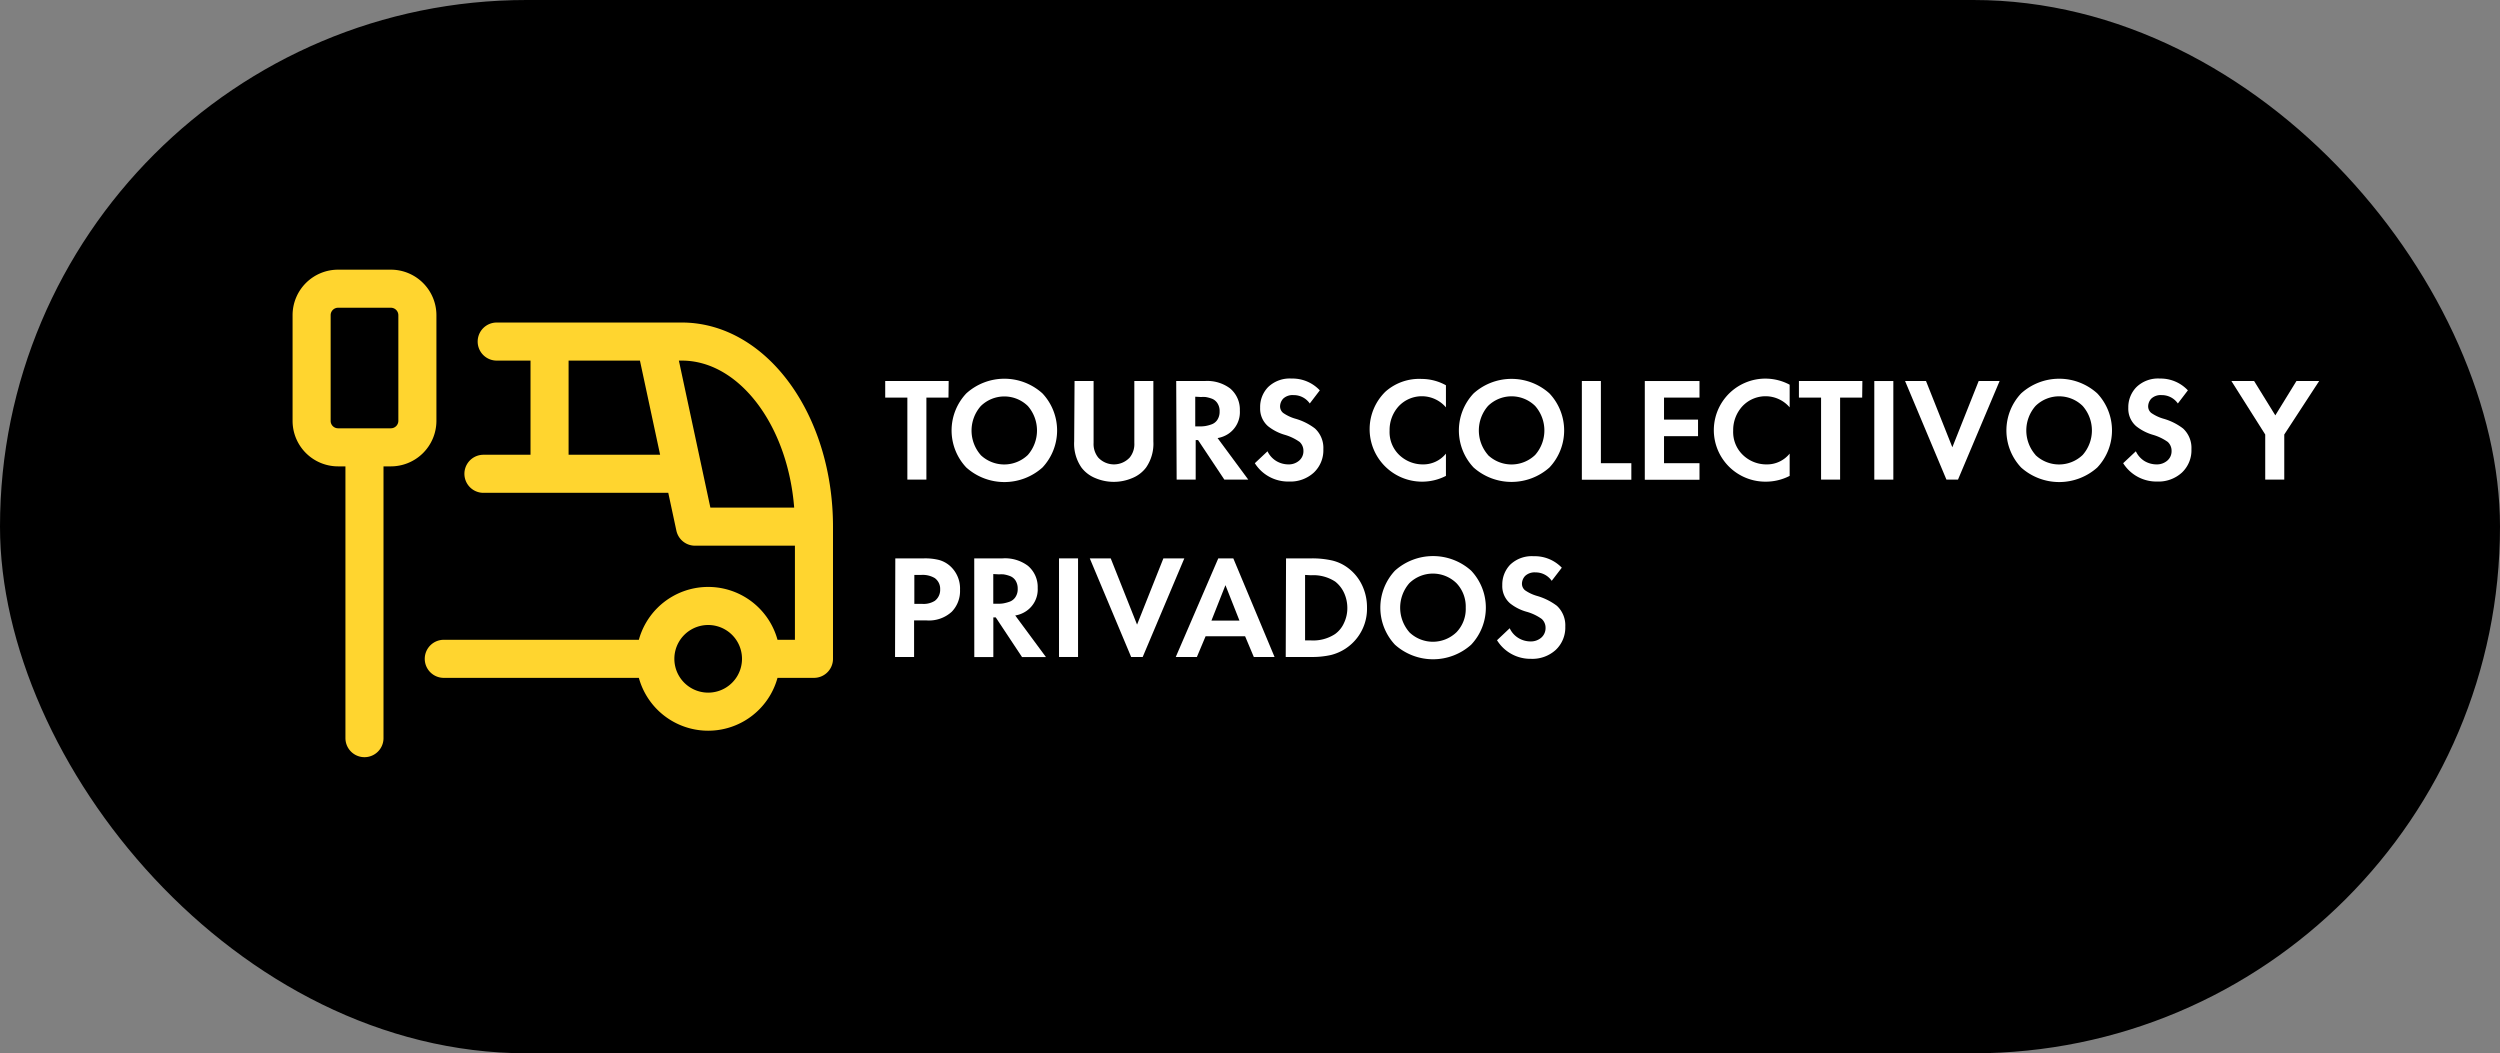 <svg xmlns="http://www.w3.org/2000/svg" xmlns:xlink="http://www.w3.org/1999/xlink" id="Capa_1" data-name="Capa 1" viewBox="0 0 394 166"><rect x="0" y="0" width="394" height="166" fill="#808080" stroke="none"/><defs><style>.cls-1,.cls-3{fill:none;}.cls-2{clip-path:url(#clip-path);}.cls-3{stroke:#ffd52f;stroke-linecap:round;stroke-linejoin:round;stroke-width:6px;}.cls-4{fill:#fff;}</style><clipPath id="clip-path"><rect class="cls-1" x="36.61" y="33" width="100" height="100"></rect></clipPath></defs><title>PIILDORAS</title><rect width="394" height="166" rx="83"></rect><g class="cls-2"><path class="cls-3" d="M103.28,103.83a8.33,8.33,0,1,0,16.66,0m-16.66,0a8.33,8.33,0,0,1,16.66,0m-16.66,0H69.94m50,0h8.34V83m-50-29.17h29.16c11.51,0,20.84,13.06,20.84,29.17m0,0H109.53l-6.25-29.17M76.19,74.67h31.25M86.61,53.83V74.67M57.44,70.5v45.83M49.11,49.67a4.17,4.17,0,0,1,4.17-4.17h8.33a4.18,4.18,0,0,1,4.17,4.17V66.33a4.18,4.18,0,0,1-4.17,4.17H53.28a4.17,4.17,0,0,1-4.17-4.17Z"></path></g><path class="cls-4" d="M149.48,62.66H146V75.59h-3V62.66h-3.49V60.05h10Z"></path><path class="cls-4" d="M152.29,62a8.94,8.94,0,0,1,12,0,8.54,8.54,0,0,1,0,11.68,9,9,0,0,1-12,0,8.51,8.51,0,0,1,0-11.68Zm2.25,9.7a5.38,5.38,0,0,0,7.45,0A5.88,5.88,0,0,0,162,64a5.3,5.3,0,0,0-7.43,0,5.85,5.85,0,0,0,0,7.72Z"></path><path class="cls-4" d="M169.35,60.05h3v9.76a3.39,3.39,0,0,0,.74,2.31,3.39,3.39,0,0,0,4.94,0,3.34,3.34,0,0,0,.74-2.31V60.05h3v9.51a6.6,6.6,0,0,1-1.16,4.14,5.13,5.13,0,0,1-2.18,1.65,7.42,7.42,0,0,1-5.8,0,5.19,5.19,0,0,1-2.18-1.65,6.6,6.6,0,0,1-1.16-4.14Z"></path><path class="cls-4" d="M185.37,60.05h4.5a6,6,0,0,1,4,1.17,4.35,4.35,0,0,1,1.53,3.49,4.1,4.1,0,0,1-1.81,3.66,4.39,4.39,0,0,1-1.7.67l4.84,6.55h-3.77l-4.15-6.24h-.37v6.24h-3Zm3,2.47V67.2h.86a4.62,4.62,0,0,0,.74-.06,5.35,5.35,0,0,0,.94-.25,1.81,1.81,0,0,0,.94-.72,2.28,2.28,0,0,0,.36-1.32,2.22,2.22,0,0,0-.35-1.31,1.81,1.81,0,0,0-.93-.73,5.31,5.31,0,0,0-.93-.24,5.55,5.55,0,0,0-.72,0Z"></path><path class="cls-4" d="M208,61.52l-1.58,2.07a3.06,3.06,0,0,0-2.54-1.32,2.16,2.16,0,0,0-1.63.54,1.82,1.82,0,0,0-.51,1.27,1.32,1.32,0,0,0,.49,1,6.57,6.57,0,0,0,1.86.89,9.22,9.22,0,0,1,3.15,1.56,4.16,4.16,0,0,1,1.32,3.26,4.83,4.83,0,0,1-1.5,3.69,5.46,5.46,0,0,1-3.9,1.41A6.19,6.19,0,0,1,197.76,73l2-1.88a3.6,3.6,0,0,0,1.42,1.56,3.74,3.74,0,0,0,1.84.51,2.51,2.51,0,0,0,1.73-.6,1.94,1.94,0,0,0,.67-1.54,1.88,1.88,0,0,0-.6-1.4,7.82,7.82,0,0,0-2.4-1.14,7.66,7.66,0,0,1-2.59-1.35,3.65,3.65,0,0,1-1.23-2.89A4.49,4.49,0,0,1,199.86,61a4.89,4.89,0,0,1,3.7-1.34A5.89,5.89,0,0,1,208,61.52Z"></path><path class="cls-4" d="M227.88,71.49V75a8.19,8.19,0,0,1-3.85.91,8.27,8.27,0,0,1-5.68-14.19,8,8,0,0,1,5.71-2,7.91,7.91,0,0,1,3.82,1V64.2a5,5,0,0,0-7.47-.15A5.55,5.55,0,0,0,219,67.88a5,5,0,0,0,1.58,3.88,5.36,5.36,0,0,0,3.68,1.43A4.6,4.6,0,0,0,227.88,71.49Z"></path><path class="cls-4" d="M232.24,62a8.94,8.94,0,0,1,11.95,0,8.51,8.51,0,0,1,0,11.68,9,9,0,0,1-11.95,0,8.51,8.51,0,0,1,0-11.68Zm2.25,9.7a5.38,5.38,0,0,0,7.45,0,5.85,5.85,0,0,0,0-7.72,5.3,5.3,0,0,0-7.43,0,5.88,5.88,0,0,0,0,7.72Z"></path><path class="cls-4" d="M249.3,60.05h3V73h4.8v2.61H249.3Z"></path><path class="cls-4" d="M267.84,60.05v2.61h-5.59v3.47h5.36v2.61h-5.36V73h5.59v2.61h-8.62V60.05Z"></path><path class="cls-4" d="M282.05,71.49V75a8.18,8.18,0,0,1-3.84.91,8.12,8.12,0,1,1,3.84-15.28V64.2a5,5,0,0,0-7.47-.15,5.55,5.55,0,0,0-1.43,3.83,5,5,0,0,0,1.59,3.88,5.32,5.32,0,0,0,3.68,1.43A4.58,4.58,0,0,0,282.05,71.49Z"></path><path class="cls-4" d="M293.48,62.66H290V75.59h-3V62.66h-3.49V60.05h10Z"></path><path class="cls-4" d="M295.39,60.05h3V75.59h-3Z"></path><path class="cls-4" d="M300.24,60.05h3.3l4.15,10.44,4.15-10.44h3.3l-6.56,15.54h-1.82Z"></path><path class="cls-4" d="M318.53,62a8.94,8.94,0,0,1,12,0,8.51,8.51,0,0,1,0,11.68,9,9,0,0,1-12,0,8.51,8.51,0,0,1,0-11.68Zm2.25,9.7a5.38,5.38,0,0,0,7.45,0,5.85,5.85,0,0,0,0-7.72,5.3,5.3,0,0,0-7.43,0,5.85,5.85,0,0,0,0,7.72Z"></path><path class="cls-4" d="M344.81,61.52l-1.58,2.07a3.06,3.06,0,0,0-2.54-1.32,2.16,2.16,0,0,0-1.63.54,1.82,1.82,0,0,0-.51,1.27,1.32,1.32,0,0,0,.49,1,6.57,6.57,0,0,0,1.86.89,9.22,9.22,0,0,1,3.15,1.56,4.16,4.16,0,0,1,1.32,3.26,4.83,4.83,0,0,1-1.5,3.69,5.46,5.46,0,0,1-3.9,1.41A6.19,6.19,0,0,1,334.61,73l2-1.88A3.6,3.6,0,0,0,338,72.68a3.74,3.74,0,0,0,1.84.51,2.51,2.51,0,0,0,1.73-.6,1.94,1.94,0,0,0,.67-1.54,1.88,1.88,0,0,0-.6-1.4,7.82,7.82,0,0,0-2.4-1.14,7.66,7.66,0,0,1-2.59-1.35,3.65,3.65,0,0,1-1.23-2.89A4.53,4.53,0,0,1,336.71,61a4.89,4.89,0,0,1,3.7-1.34A5.89,5.89,0,0,1,344.81,61.52Z"></path><path class="cls-4" d="M357,75.59V68.48l-5.33-8.43h3.58l3.34,5.41,3.33-5.41h3.58L360,68.48v7.11Z"></path><path class="cls-4" d="M141.1,88h4.52a9.06,9.06,0,0,1,2.36.25,4.38,4.38,0,0,1,1.74.94,4.76,4.76,0,0,1,1.58,3.75A4.7,4.7,0,0,1,150,96.41a5.32,5.32,0,0,1-3.94,1.37h-2v5.76h-3Zm3,2.61v4.56h1.23a3.32,3.32,0,0,0,2-.48,2.18,2.18,0,0,0,.84-1.82,2.08,2.08,0,0,0-.86-1.77,3.75,3.75,0,0,0-2.15-.49Z"></path><path class="cls-4" d="M153.54,88H158a6,6,0,0,1,4,1.17,4.36,4.36,0,0,1,1.54,3.49,4.11,4.11,0,0,1-1.82,3.66A4.33,4.33,0,0,1,160,97l4.84,6.55h-3.77l-4.14-6.25h-.38v6.25h-3Zm3,2.47v4.68h.86a4.52,4.52,0,0,0,.74-.06,6.41,6.41,0,0,0,.94-.25,1.86,1.86,0,0,0,.94-.72,2.21,2.21,0,0,0,.37-1.32,2.36,2.36,0,0,0-.35-1.32,1.81,1.81,0,0,0-.94-.72,4.91,4.91,0,0,0-.93-.24,5.55,5.55,0,0,0-.72,0Z"></path><path class="cls-4" d="M166.9,88h3v15.54h-3Z"></path><path class="cls-4" d="M171.75,88h3.3l4.15,10.44L183.35,88h3.3l-6.56,15.54h-1.82Z"></path><path class="cls-4" d="M197.6,103.54l-1.37-3.26H190l-1.37,3.26H185.3L192,88h2.37l6.5,15.54Zm-6.68-5.73h4.42l-2.21-5.59Z"></path><path class="cls-4" d="M202.68,88h4a14.39,14.39,0,0,1,3.21.32,6.71,6.71,0,0,1,2.57,1.2,7.25,7.25,0,0,1,2.2,2.7,8.11,8.11,0,0,1,.78,3.56,7.5,7.5,0,0,1-5.69,7.45,13.48,13.48,0,0,1-3.12.31h-4Zm3,2.61v10.32h.93a6.28,6.28,0,0,0,3.79-1,4.28,4.28,0,0,0,1.42-1.76,5.39,5.39,0,0,0,.52-2.36,5.69,5.69,0,0,0-.5-2.34,4.8,4.8,0,0,0-1.41-1.81,6.3,6.3,0,0,0-3.82-1Z"></path><path class="cls-4" d="M219.85,89.93a9,9,0,0,1,12,0,8.51,8.51,0,0,1,0,11.68,9,9,0,0,1-12,0,8.54,8.54,0,0,1,0-11.68Zm2.25,9.7a5.35,5.35,0,0,0,7.45,0A5.29,5.29,0,0,0,231,95.78a5.36,5.36,0,0,0-1.46-3.87,5.32,5.32,0,0,0-7.43,0,5.88,5.88,0,0,0,0,7.72Z"></path><path class="cls-4" d="M246.14,89.47l-1.59,2.07A3.07,3.07,0,0,0,242,90.21a2.18,2.18,0,0,0-1.63.55,1.82,1.82,0,0,0-.51,1.27,1.32,1.32,0,0,0,.49,1,6.36,6.36,0,0,0,1.86.88,9.61,9.61,0,0,1,3.15,1.56,4.19,4.19,0,0,1,1.33,3.27,4.84,4.84,0,0,1-1.51,3.69,5.46,5.46,0,0,1-3.9,1.4,6.17,6.17,0,0,1-5.35-2.93l2-1.89a3.51,3.51,0,0,0,1.42,1.57,3.68,3.68,0,0,0,1.84.51,2.5,2.5,0,0,0,1.72-.6,2,2,0,0,0,.67-1.55,1.87,1.87,0,0,0-.6-1.39,7.58,7.58,0,0,0-2.4-1.14A7.33,7.33,0,0,1,238,95.1a3.59,3.59,0,0,1-1.24-2.88A4.52,4.52,0,0,1,238,89a4.91,4.91,0,0,1,3.7-1.34A5.91,5.91,0,0,1,246.14,89.47Z"></path></svg>